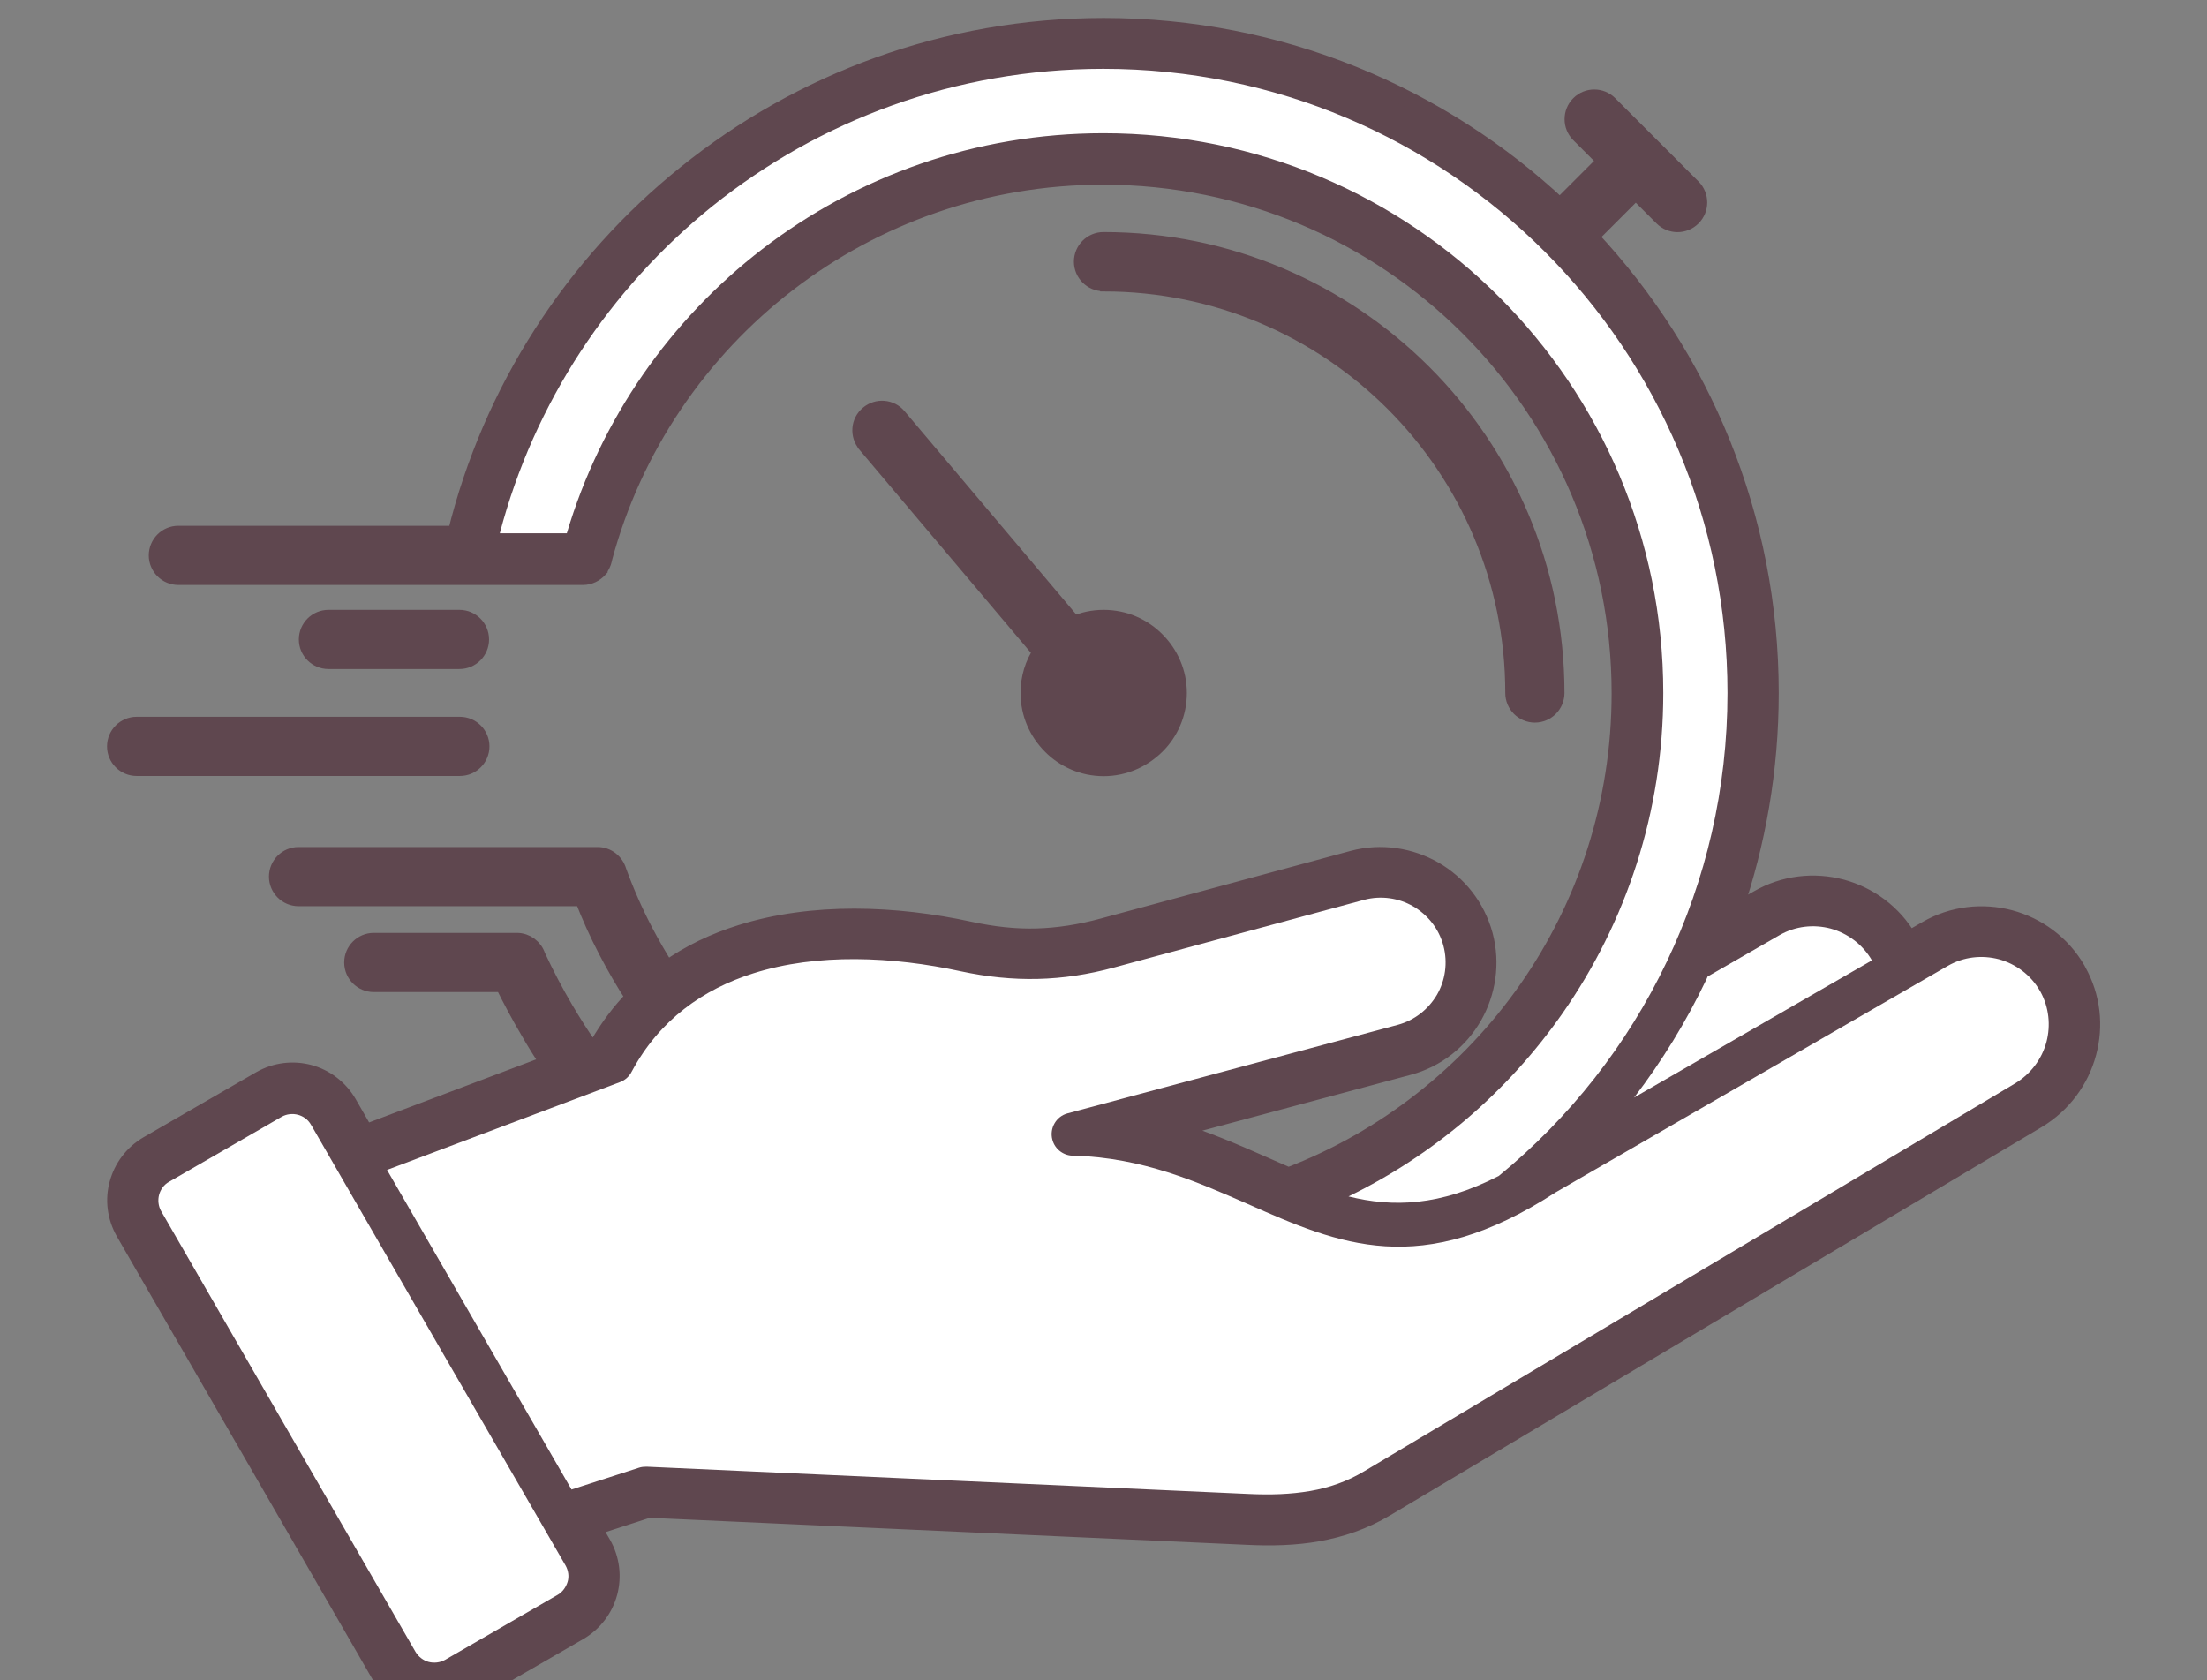 <?xml version="1.0" encoding="UTF-8"?>
<svg id="Layer_1" data-name="Layer 1" xmlns="http://www.w3.org/2000/svg" viewBox="0 0 110 83.74">
  <rect x="0" y="0" width="110" height="83.74" fill="#808080" stroke="none"/>
  <defs>
    <style>
      .cls-1 {
        fill: #fff;
        stroke-width: 0px;
      }

      .cls-2 {
        fill: #5f474f;
        stroke: #5f474f;
        stroke-miterlimit: 10;
        stroke-width: .81px;
      }
    </style>
  </defs>
  <path class="cls-2" d="m18.2,56.45l9.14-3.45c-.36-.53-.7-1.08-1.02-1.64-.45-.76-.86-1.54-1.25-2.32h-6.44c-.59,0-1.07-.48-1.07-1.07s.48-1.07,1.07-1.07h7.13c.47,0,.88.31,1.02.74.43.92.89,1.8,1.39,2.65.39.66.8,1.31,1.24,1.94l.38-.14c.52-.9,1.12-1.7,1.79-2.38-.49-.75-.94-1.53-1.36-2.34-.44-.84-.83-1.71-1.18-2.61h-14.16c-.59,0-1.07-.48-1.07-1.07s.48-1.07,1.07-1.07h14.9c.5,0,.91.34,1.04.79.37,1.02.81,2.02,1.31,2.98.34.65.71,1.29,1.1,1.91,1.12-.8,2.37-1.39,3.68-1.8,3.58-1.13,7.72-.97,11.44-.16,1.16.25,2.25.37,3.32.34s2.16-.2,3.3-.51l12.45-3.37c1.42-.38,2.88-.14,4.07.54,1.2.69,2.12,1.83,2.51,3.26.38,1.43.14,2.88-.54,4.07-.69,1.2-1.83,2.13-3.26,2.51l-11.68,3.13c1.62.49,3.08,1.13,4.49,1.75.41.18.81.36,1.21.53,4.83-1.85,8.97-5.13,11.89-9.31,2.91-4.17,4.62-9.25,4.62-14.73,0-7.11-2.88-13.55-7.54-18.21s-11.1-7.54-18.21-7.54c-5.91,0-11.35,1.99-15.69,5.32-4.42,3.4-7.71,8.2-9.19,13.74v.03c-.04.17-.12.33-.22.46h0v.02c-.21.23-.5.38-.83.38H8.89c-.59,0-1.07-.48-1.07-1.07s.48-1.07,1.07-1.07h13.82c1.76-7.19,5.87-13.47,11.47-17.97,5.7-4.59,12.95-7.34,20.83-7.34,8.8,0,16.8,3.42,22.74,8.99l2.27-2.27-1.32-1.32c-.42-.42-.42-1.1,0-1.52s1.1-.42,1.52,0l4.15,4.15c.42.42.42,1.1,0,1.52s-1.1.42-1.52,0l-1.32-1.32-2.27,2.27c5.58,5.95,8.99,13.95,8.99,22.74,0,3.82-.65,7.5-1.83,10.92l1.19-.68c1.31-.76,2.82-.91,4.18-.55,1.37.37,2.59,1.25,3.35,2.56v.02l.87-.5c1.31-.76,2.82-.91,4.18-.55,1.37.37,2.59,1.25,3.35,2.56l.03.06c.73,1.3.87,2.76.51,4.1-.36,1.36-1.25,2.59-2.55,3.36l-32.44,19.33c-1.1.66-2.24,1.04-3.41,1.25-1.13.2-2.3.23-3.52.17l-29.83-1.35-2.75.89.47.81c.44.77.53,1.65.32,2.44-.21.79-.73,1.51-1.5,1.96l-5.61,3.24c-.77.44-1.65.53-2.44.32-.8-.21-1.52-.73-1.96-1.5l-12.68-21.97c-.44-.77-.54-1.65-.32-2.44.21-.79.73-1.51,1.5-1.96l5.61-3.24c.77-.44,1.65-.53,2.44-.32.79.21,1.51.73,1.96,1.5l.84,1.46h0v.02Z"/>
  <path class="cls-2" d="m43.14,22.14c-.38-.45-.33-1.13.13-1.51.45-.38,1.13-.33,1.51.13l8.74,10.35c.46-.2.96-.31,1.49-.31,1.03,0,1.97.42,2.64,1.1.68.68,1.1,1.61,1.1,2.64s-.42,1.97-1.1,2.64-1.61,1.1-2.64,1.1-1.97-.42-2.64-1.1c-.68-.68-1.1-1.61-1.1-2.64,0-.76.22-1.46.61-2.04l-8.73-10.34h0v-.02Z"/>
  <path class="cls-2" d="m55.06,32.94l.76.89c.38.45.33,1.13-.13,1.51s-1.13.33-1.51-.13l-.76-.9c0,.07,0,.13,0,.21,0,.44.18.84.47,1.12.29.29.68.47,1.12.47s.84-.18,1.12-.47c.29-.29.47-.68.47-1.12s-.18-.84-.47-1.12c-.27-.27-.65-.45-1.06-.47h0Z"/>
  <path class="cls-1" d="m28.25,26.58c1.69-5.7,5.16-10.64,9.75-14.17,4.71-3.62,10.61-5.77,17-5.77,7.71,0,14.68,3.12,19.73,8.17,5.05,5.05,8.17,12.02,8.17,19.73,0,5.93-1.86,11.44-5.02,15.96-2.71,3.88-6.38,7.04-10.67,9.13,2.21.55,4.55.49,7.49-1.02,3.53-2.89,6.41-6.54,8.39-10.71,1.93-4.05,3.01-8.58,3.01-13.36,0-8.59-3.48-16.37-9.11-22-5.63-5.63-13.4-9.11-22-9.11-7.38,0-14.16,2.57-19.49,6.85-5.09,4.1-8.88,9.78-10.59,16.3h3.34Z"/>
  <path class="cls-2" d="m6.81,38.27c-.59,0-1.07-.48-1.07-1.07s.48-1.07,1.07-1.07h16.11c.59,0,1.07.48,1.07,1.07s-.48,1.07-1.07,1.07H6.81Z"/>
  <path class="cls-2" d="m16.37,32.94c-.59,0-1.07-.48-1.07-1.07s.48-1.07,1.07-1.07h6.53c.59,0,1.07.48,1.07,1.07s-.48,1.07-1.07,1.07h-6.53Z"/>
  <path class="cls-1" d="m81.43,54.71l11.86-6.84v-.02c-.47-.8-1.22-1.34-2.05-1.57-.84-.22-1.75-.13-2.55.33l-3.58,2.06-.06.14c-1,2.1-2.21,4.07-3.61,5.9h0Z"/>
  <path class="cls-2" d="m55,14.11c-.59,0-1.07-.48-1.07-1.07s.48-1.07,1.07-1.07c6.24,0,11.88,2.53,15.96,6.61s6.61,9.73,6.61,15.96c0,.59-.48,1.07-1.07,1.07s-1.07-.48-1.07-1.07c0-5.64-2.29-10.75-5.98-14.44s-8.8-5.98-14.44-5.98h0Z"/>
  <path class="cls-1" d="m15.5,56.06c-.14-.26-.39-.43-.65-.5-.27-.07-.56-.04-.81.1l-5.61,3.24c-.26.14-.43.39-.5.65-.07.26-.04.56.1.81l12.68,21.97c.15.25.39.43.65.5s.57.04.82-.1l5.61-3.24c.25-.14.42-.39.5-.65s.04-.56-.1-.81c-4.23-7.31-8.46-14.64-12.68-21.96h-.01Z"/>
  <path class="cls-1" d="m28.48,74.24l3.37-1.09c.12-.04.25-.05.38-.05l30.02,1.36c1.07.05,2.08.02,3.06-.15.93-.16,1.83-.47,2.68-.98l32.44-19.33c.8-.48,1.35-1.24,1.57-2.08.21-.81.13-1.7-.3-2.49l-.03-.05c-.46-.8-1.21-1.34-2.04-1.57-.84-.22-1.75-.13-2.55.33l-19.55,11.29c-6.73,4.37-10.77,2.6-15.36.57-2.51-1.1-5.22-2.3-8.64-2.4-.49.02-.95-.3-1.08-.8-.15-.57.19-1.16.76-1.31l16.45-4.41c.86-.23,1.54-.79,1.96-1.5.41-.71.55-1.59.32-2.45s-.79-1.54-1.51-1.96c-.71-.41-1.59-.55-2.45-.32l-12.45,3.37c-1.29.35-2.54.54-3.81.57-1.26.03-2.53-.1-3.83-.38-3.41-.74-7.15-.91-10.34.1-2.5.79-4.68,2.32-6.06,4.89-.12.24-.32.43-.58.53-3.87,1.46-7.75,2.92-11.62,4.38l9.19,15.92h0Z"/>
</svg>